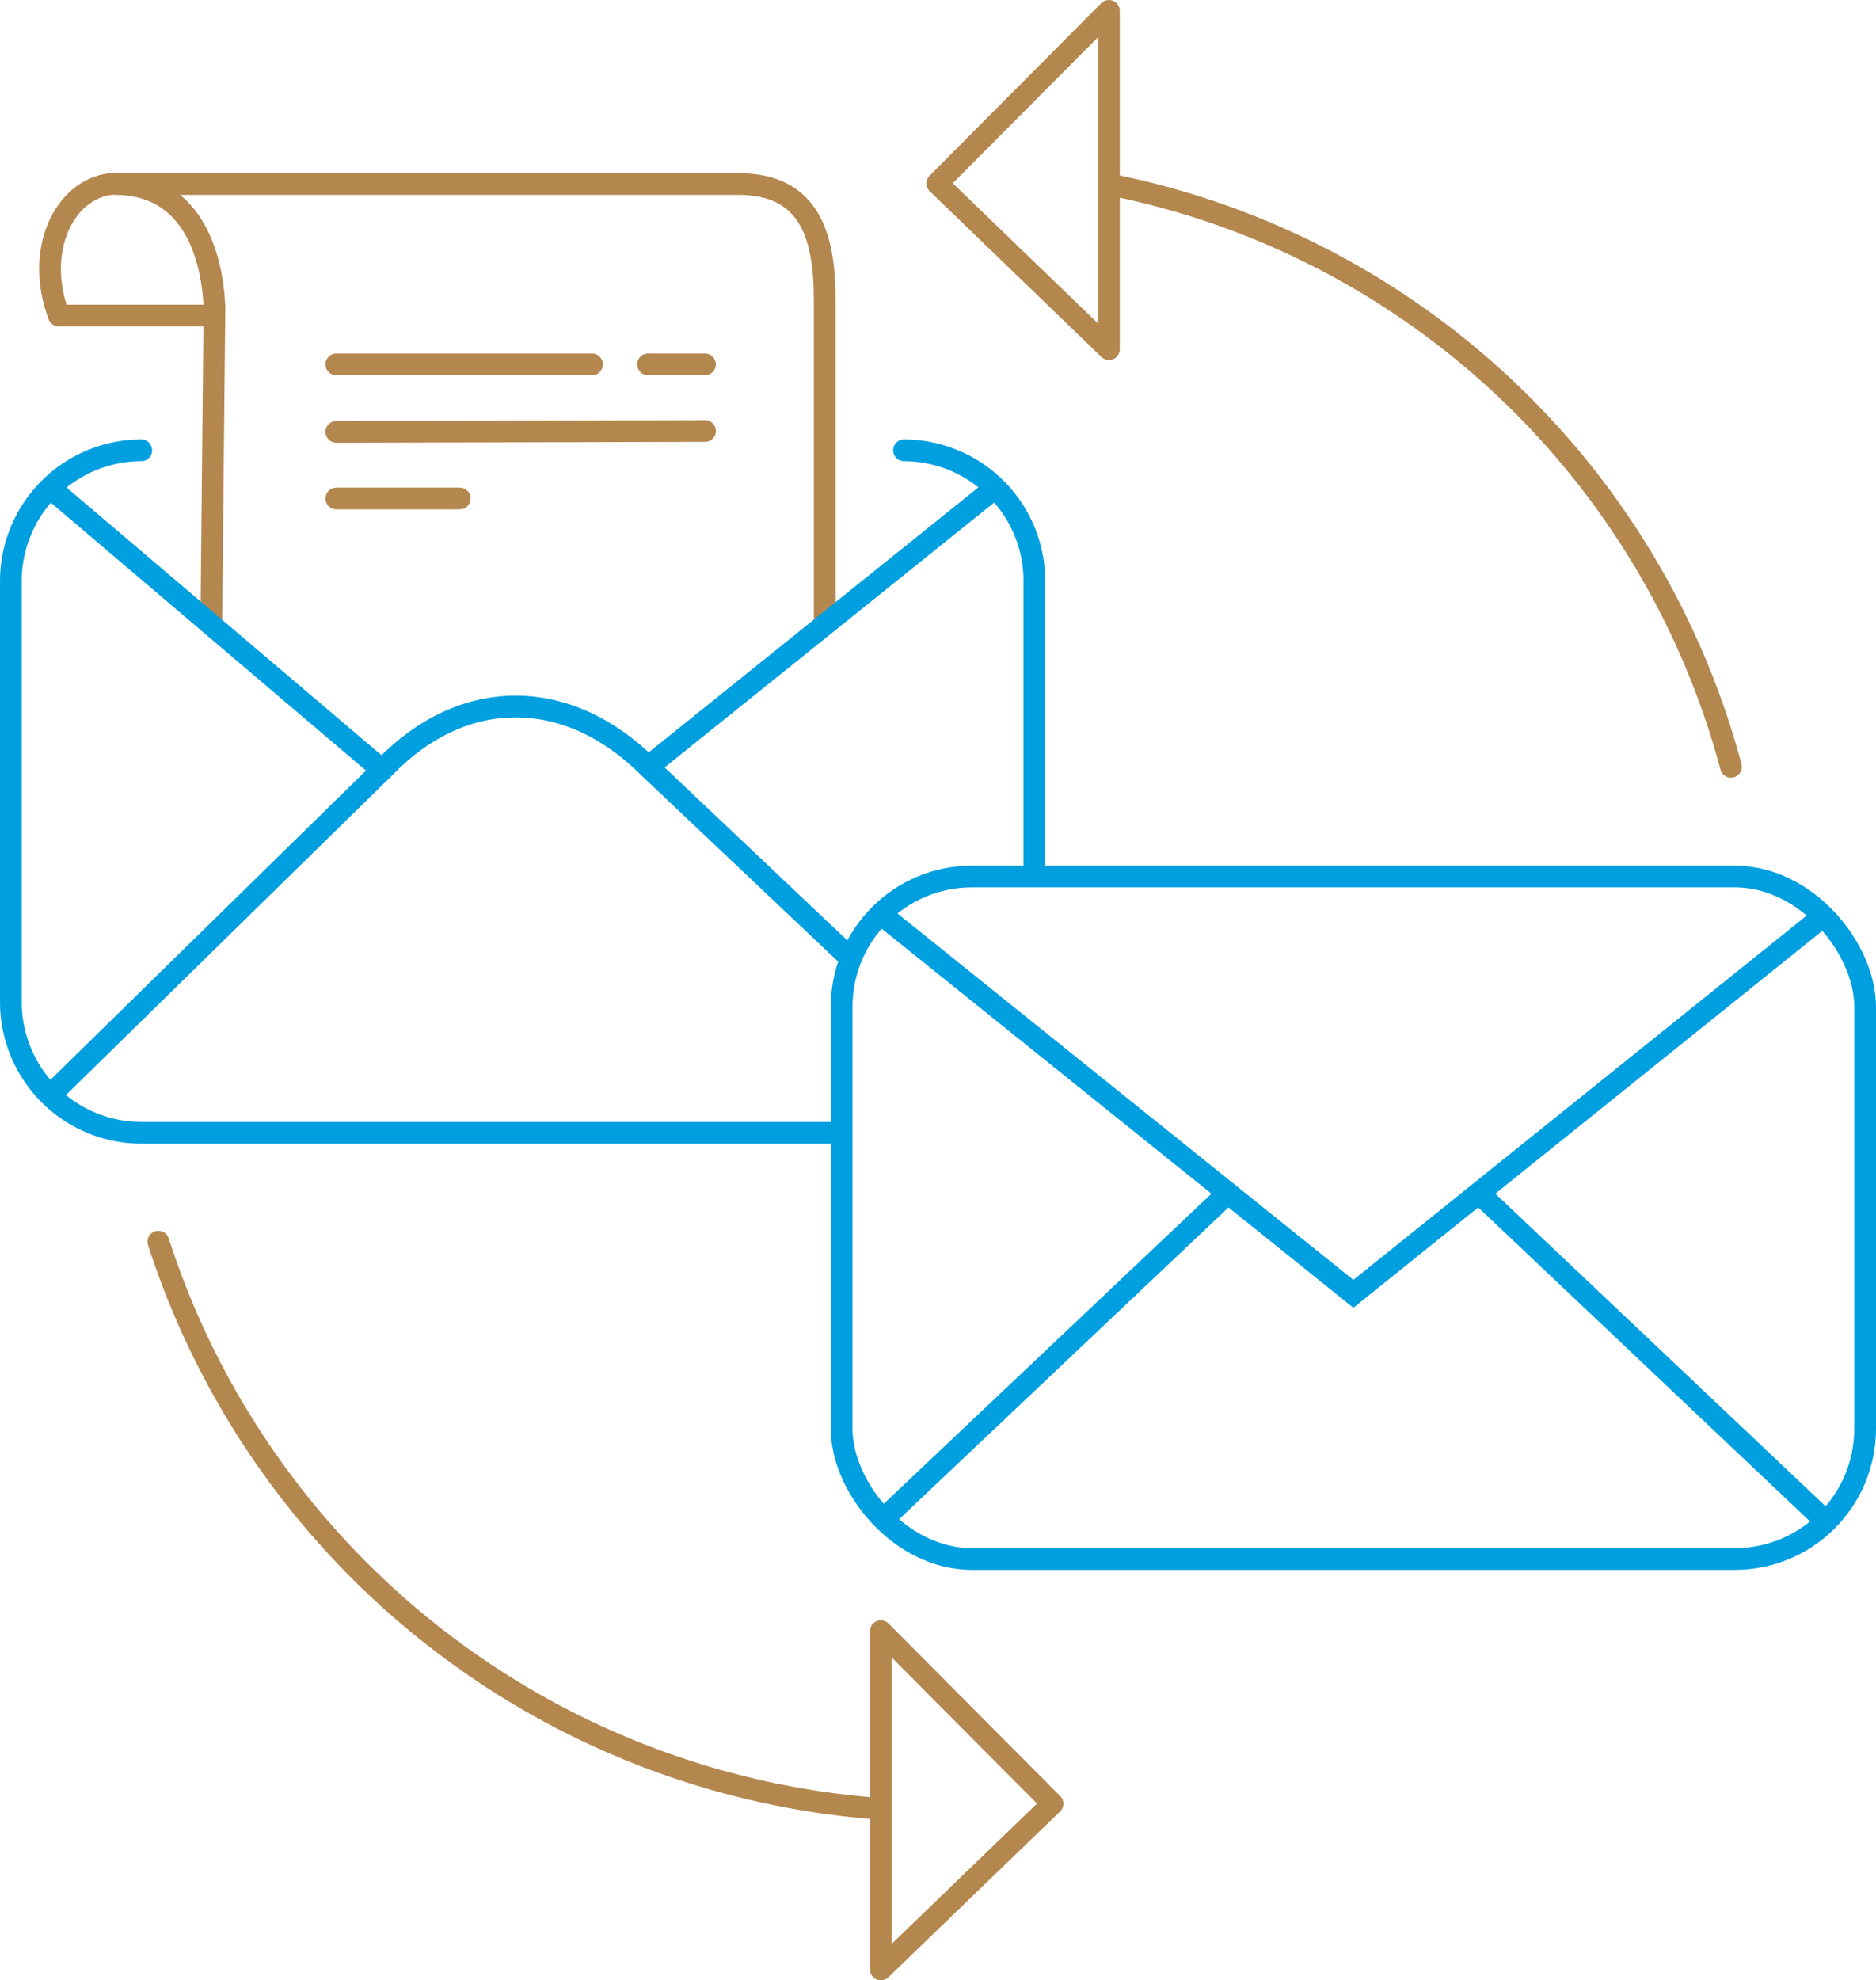<?xml version="1.0" encoding="UTF-8"?> <svg xmlns="http://www.w3.org/2000/svg" width="172.682" height="182.242" viewBox="0 0 172.682 182.242"><g id="Groupe_1235" data-name="Groupe 1235" transform="translate(-309.488 -193.209)"><g id="flèche"><path id="Tracé_2847" data-name="Tracé 2847" d="M395.762,210.087l15.8,15.251V194.209Z" fill="none" stroke="#b4874e" stroke-linecap="round" stroke-linejoin="round" stroke-width="2"></path><path id="Tracé_2848" data-name="Tracé 2848" d="M390.565,359.678a75.6,75.6,0,0,1-66.5-52.2" fill="none" stroke="#b4874e" stroke-linecap="round" stroke-linejoin="round" stroke-width="2"></path><path id="Tracé_2849" data-name="Tracé 2849" d="M390.565,359.678" fill="none" stroke="#b4874e" stroke-linecap="round" stroke-linejoin="round" stroke-width="2"></path><path id="Tracé_2850" data-name="Tracé 2850" d="M412.226,210.308a74.118,74.118,0,0,1,56.594,53.466" fill="none" stroke="#b4874e" stroke-linecap="round" stroke-linejoin="round" stroke-width="2"></path><path id="Tracé_2851" data-name="Tracé 2851" d="M406.368,359.2l-15.8,15.251V343.321Z" fill="none" stroke="#b4874e" stroke-linecap="round" stroke-linejoin="round" stroke-width="2"></path></g><g id="lettre"><path id="Tracé_2852" data-name="Tracé 2852" d="M329.135,222.249H314.9c-2.261-6.052.532-11.573,4.721-12.1" fill="none" stroke="#b4874e" stroke-linecap="round" stroke-linejoin="round" stroke-width="2"></path><path id="Tracé_2853" data-name="Tracé 2853" d="M328.646,257.463" fill="none" stroke="#b4874e" stroke-linecap="round" stroke-linejoin="round" stroke-width="2"></path><path id="Tracé_2854" data-name="Tracé 2854" d="M328.831,245.991" fill="none" stroke="#b4874e" stroke-linecap="round" stroke-linejoin="round" stroke-width="2"></path><path id="Tracé_2855" data-name="Tracé 2855" d="M385.4,249.937V220.786c0-5.986-1.463-10.642-7.947-10.642H320.09c6.983,0,8.913,6.375,9.138,11.3l-.284,28.568" fill="none" stroke="#b4874e" stroke-linecap="round" stroke-linejoin="round" stroke-width="2"></path><path id="Tracé_2856" data-name="Tracé 2856" d="M385.4,250.937" fill="none" stroke="#b4874e" stroke-linecap="round" stroke-linejoin="round" stroke-width="2"></path><line id="Ligne_88" data-name="Ligne 88" x2="23.532" transform="translate(340.447 226.745)" fill="none" stroke="#b4874e" stroke-linecap="round" stroke-linejoin="round" stroke-width="2"></line><line id="Ligne_89" data-name="Ligne 89" x2="5.242" transform="translate(369.141 226.745)" fill="none" stroke="#b4874e" stroke-linecap="round" stroke-linejoin="round" stroke-width="2"></line><line id="Ligne_90" data-name="Ligne 90" y1="0.085" x2="33.936" transform="translate(340.447 232.872)" fill="none" stroke="#b4874e" stroke-linecap="round" stroke-linejoin="round" stroke-width="2"></line><line id="Ligne_91" data-name="Ligne 91" x2="11.362" transform="translate(340.447 239.085)" fill="none" stroke="#b4874e" stroke-linecap="round" stroke-linejoin="round" stroke-width="2"></line></g><g id="Eneveloppe_2" data-name="Eneveloppe 2"><path id="Tracé_2857" data-name="Tracé 2857" d="M314.1,294.011l30.86-30.236c7.277-7.477,16.823-7.319,24.184,0l18.675,17.672" fill="none" stroke="#009fe0" stroke-miterlimit="10" stroke-width="2"></path><path id="Tracé_2858" data-name="Tracé 2858" d="M314.411,237.809" fill="none" stroke="#009fe0" stroke-linecap="round" stroke-linejoin="round" stroke-width="2"></path><path id="Tracé_2859" data-name="Tracé 2859" d="M325.769,228.682" fill="none" stroke="#009fe0" stroke-linecap="round" stroke-linejoin="round" stroke-width="2"></path><path id="Tracé_2860" data-name="Tracé 2860" d="M325.454,228.972" fill="none" stroke="#009fe0" stroke-miterlimit="10" stroke-width="2"></path><path id="Tracé_2861" data-name="Tracé 2861" d="M357.6,203.144" fill="none" stroke="#009fe0" stroke-miterlimit="10" stroke-width="2"></path><path id="Tracé_2862" data-name="Tracé 2862" d="M357.6,203.144" fill="none" stroke="#009fe0" stroke-miterlimit="10" stroke-width="2"></path><path id="Tracé_2863" data-name="Tracé 2863" d="M361.824,206.543" fill="none" stroke="#009fe0" stroke-miterlimit="10" stroke-width="2"></path><path id="Tracé_2864" data-name="Tracé 2864" d="M389.209,228.391" fill="none" stroke="#009fe0" stroke-linecap="round" stroke-miterlimit="10" stroke-width="2"></path><path id="Tracé_2865" data-name="Tracé 2865" d="M400.566,237.518" fill="none" stroke="#009fe0" stroke-linecap="round" stroke-miterlimit="10" stroke-width="2"></path><line id="Ligne_92" data-name="Ligne 92" x1="31.952" y2="25.676" transform="translate(369.141 238.099)" fill="none" stroke="#009fe0" stroke-miterlimit="10" stroke-width="2"></line><line id="Ligne_93" data-name="Ligne 93" x1="31.13" y1="26.455" transform="translate(314.097 238.099)" fill="none" stroke="#009fe0" stroke-miterlimit="10" stroke-width="2"></line><path id="Tracé_2866" data-name="Tracé 2866" d="M357.6,234.649" fill="none" stroke="#009fe0" stroke-miterlimit="10" stroke-width="2"></path><path id="Tracé_2867" data-name="Tracé 2867" d="M386.565,297.458H322.489a12.035,12.035,0,0,1-12-12V246.649a12.035,12.035,0,0,1,12-12" fill="none" stroke="#009fe0" stroke-linecap="round" stroke-miterlimit="10" stroke-width="2"></path><path id="Tracé_2868" data-name="Tracé 2868" d="M392.7,234.649a12.035,12.035,0,0,1,12,12v26.469" fill="none" stroke="#009fe0" stroke-linecap="round" stroke-miterlimit="10" stroke-width="2"></path><path id="Tracé_2869" data-name="Tracé 2869" d="M389.209,234.649" fill="none" stroke="#009fe0" stroke-miterlimit="10" stroke-width="2"></path></g><g id="enveloppe1"><rect id="Rectangle_889" data-name="Rectangle 889" width="94.213" height="62.809" rx="12" transform="translate(386.957 273.872)" fill="none" stroke="#009fe0" stroke-miterlimit="10" stroke-width="2"></rect><path id="Tracé_2870" data-name="Tracé 2870" d="M477.562,277.322l-43.5,34.955-43.5-34.955" fill="none" stroke="#009fe0" stroke-miterlimit="10" stroke-width="2"></path><line id="Ligne_94" data-name="Ligne 94" x1="31.952" y2="30.235" transform="translate(390.565 302.998)" fill="none" stroke="#009fe0" stroke-miterlimit="10" stroke-width="2"></line><line id="Ligne_95" data-name="Ligne 95" x2="31.952" y2="30.235" transform="translate(445.61 302.998)" fill="none" stroke="#009fe0" stroke-miterlimit="10" stroke-width="2"></line></g></g></svg> 